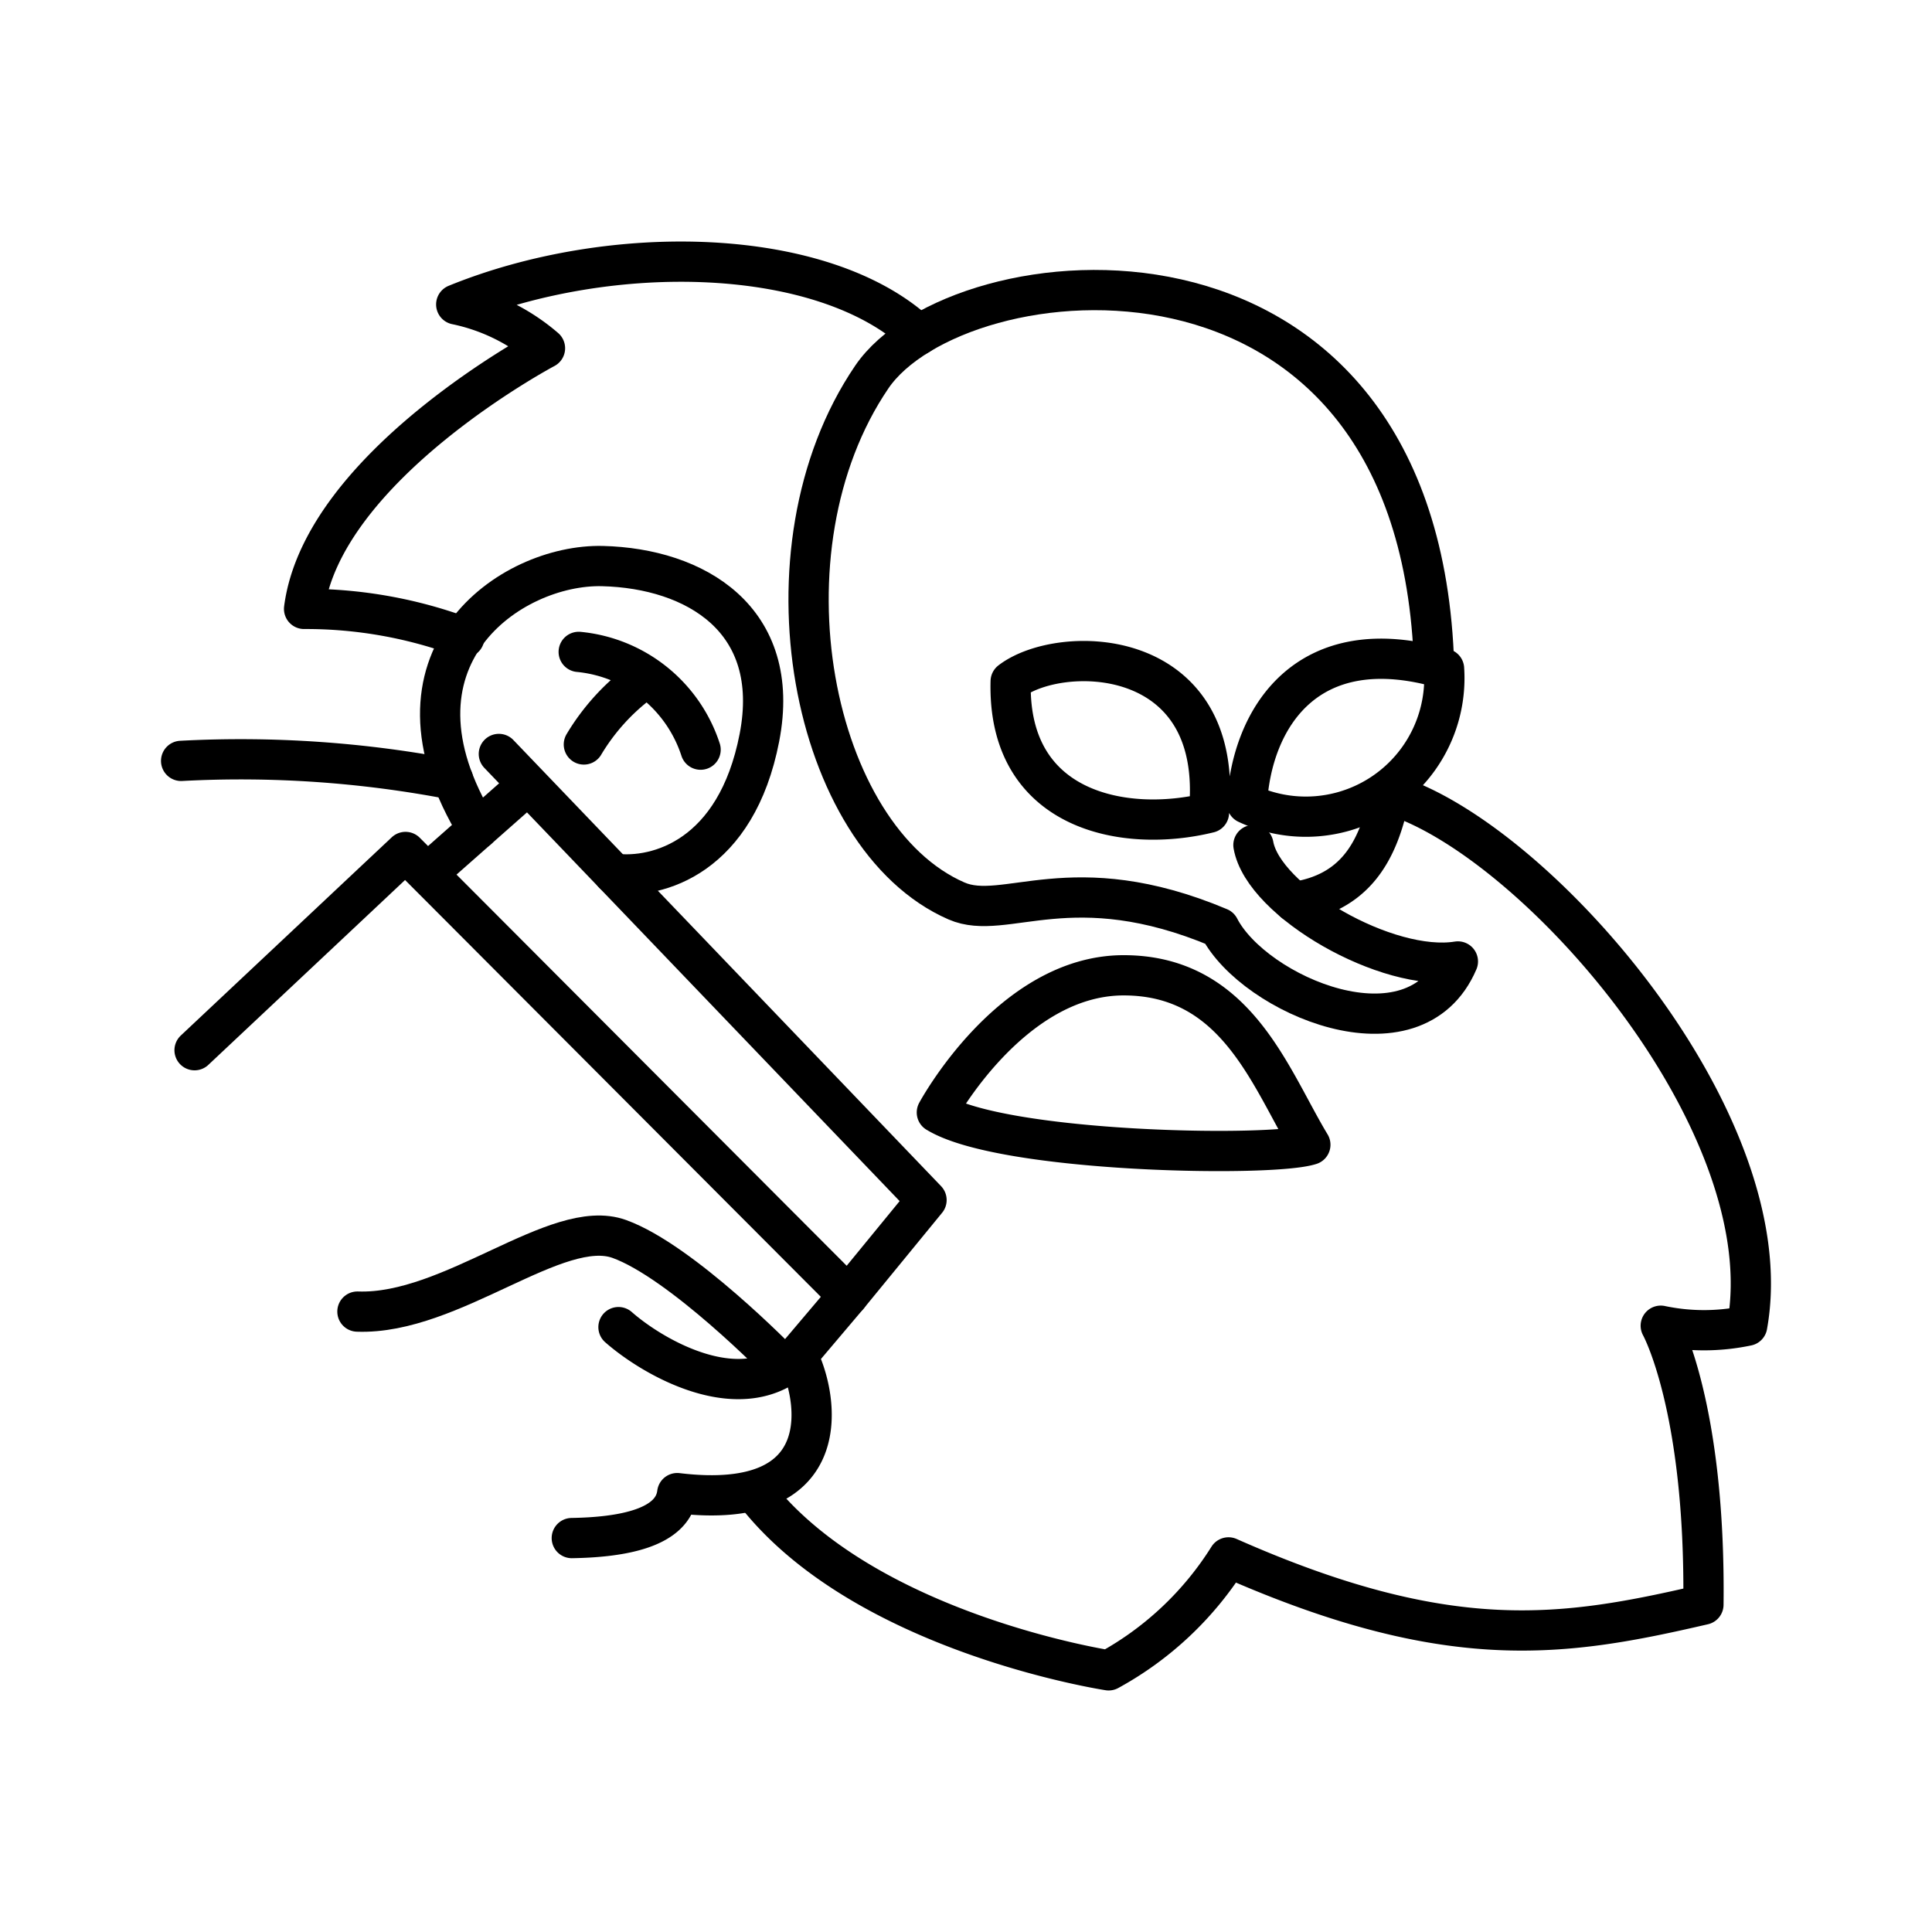 <?xml version="1.0" encoding="utf-8"?>
<!-- Generator: www.svgicons.com -->
<svg xmlns="http://www.w3.org/2000/svg" width="800" height="800" viewBox="0 0 48 48">
<path fill="none" stroke="currentColor" stroke-linecap="round" stroke-linejoin="round" d="M35.62 16.284C35.104 5.029 23.789 6.235 21.659 9.368c-2.921 4.296-1.507 11.442 2.105 13.016c1.208.526 2.856-.881 6.529.666c.859 1.668 4.836 3.39 5.928.837c-1.747.286-4.835-1.49-5.08-2.892"/><path fill="none" stroke="currentColor" stroke-linecap="round" stroke-linejoin="round" d="M22.829 8.317C20.47 6.103 15.2 5.989 11.335 7.564a4.9 4.9 0 0 1 2.205 1.088s-5.527 2.929-5.985 6.476a11.2 11.2 0 0 1 3.98.712m7.245 21.278c2.721 3.465 8.764 4.381 8.764 4.381a8.1 8.1 0 0 0 2.978-2.806c5.498 2.434 8.334 1.976 11.799 1.174c.057-4.926-1.06-6.93-1.06-6.93a5.2 5.2 0 0 0 2.147 0c.917-5.069-5.297-12.142-8.877-13.202c-.286 1.49-.918 2.459-2.378 2.676"/><path fill="none" stroke="currentColor" stroke-linecap="round" stroke-linejoin="round" d="M23.277 27.639c1.632 1.002 8.305 1.117 9.278.802c-1.002-1.661-1.832-4.21-4.639-4.21s-4.64 3.408-4.64 3.408m1.834-10.711c1.231-.945 5.327-.916 4.926 3.265c-2.091.515-5.012-.029-4.926-3.265m5.87 3.036c.115-2.12 1.49-4.353 4.897-3.35a3.442 3.442 0 0 1-4.897 3.35m-18.586-1.232l10.625 11.083l-1.947 2.377l-10.997-11.025l-5.241 4.925m5.779-4.386l2.509-2.215"/><path fill="none" stroke="currentColor" stroke-linecap="round" stroke-linejoin="round" d="M15.245 21.706c1.104.139 3.049-.425 3.622-3.377s-1.604-4.207-3.895-4.265s-5.7 2.302-3.105 6.535M8.88 32.586c2.34.086 4.96-2.363 6.507-1.804s3.995 3.071 3.995 3.071"/><path fill="none" stroke="currentColor" stroke-linecap="round" stroke-linejoin="round" d="M15.366 32.972c.88.774 3.092 2.04 4.446.71c.494.944 1.095 3.908-2.986 3.414c-.107.86-1.332 1.096-2.62 1.117m6.866-6.021l-1.261 1.489M4.5 18.904a27.8 27.8 0 0 1 6.757.466m3.121-3.174a3.54 3.54 0 0 1 3.028 2.429"/><path fill="none" stroke="currentColor" stroke-linecap="round" stroke-linejoin="round" d="M14.506 18.496a5.4 5.4 0 0 1 1.386-1.544"/>
</svg>